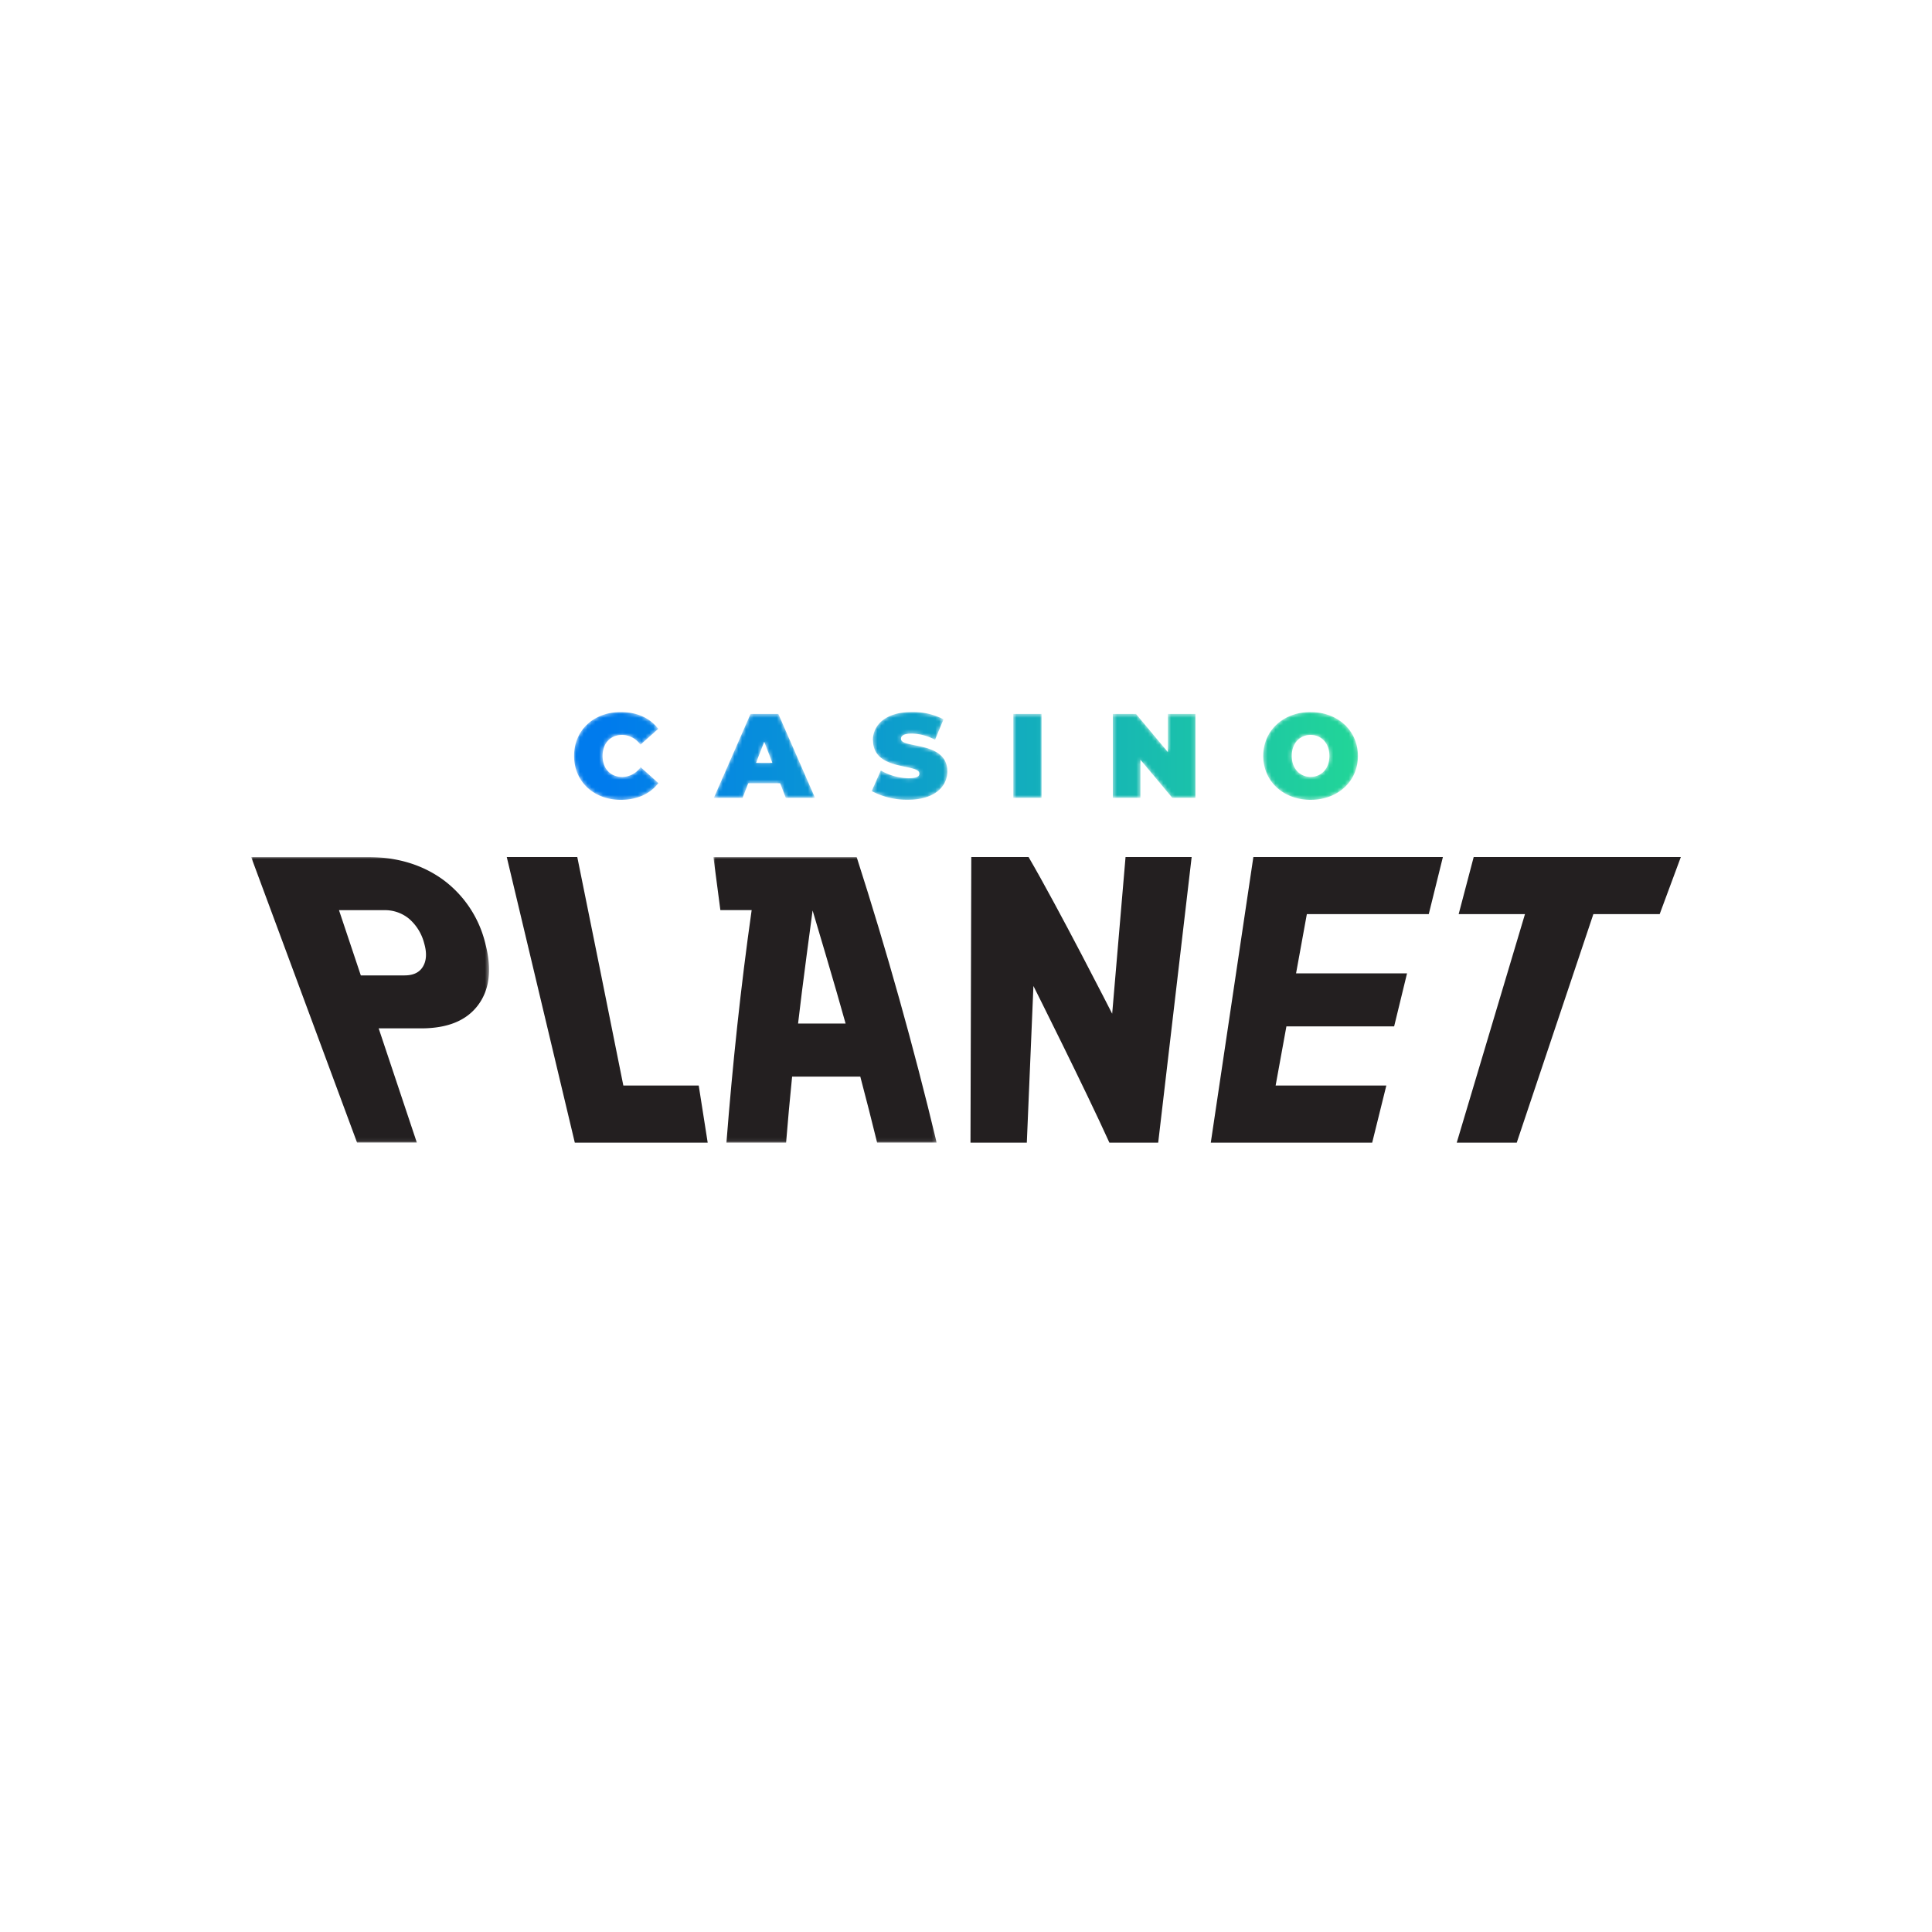 <svg id="Layer_1" data-name="Layer 1" xmlns="http://www.w3.org/2000/svg" xmlns:xlink="http://www.w3.org/1999/xlink" viewBox="0 0 500 500"><defs><style>.cls-1{fill:#fff;}.cls-1,.cls-3{fill-rule:evenodd;}.cls-2{mask:url(#mask);}.cls-3{fill:url(#linear-gradient);}.cls-4{mask:url(#mask-2);}.cls-5{fill:#231f20;}.cls-6{mask:url(#mask-3);}</style><mask id="mask" x="148.57" y="184.27" width="202.86" height="22.71" maskUnits="userSpaceOnUse"><g id="prefix_c" data-name="prefix  c"><path id="prefix_a" data-name="prefix  a" class="cls-1" d="M339.18,184.28c-7.07,0-12.25,4.77-12.25,11.35S332.11,207,339.18,207s12.25-4.78,12.25-11.35-5.18-11.36-12.25-11.36Zm-4.87,11.35c0-3.38,2.17-5.43,4.87-5.43s4.87,2.05,4.87,5.43-2.17,5.43-4.87,5.43S334.31,199,334.31,195.63ZM160.66,184.28c-7,0-12.09,4.68-12.09,11.35S153.69,207,160.66,207c4.25,0,7.6-1.55,9.74-4.34l-4.62-4.13a5.87,5.87,0,0,1-4.74,2.55c-3,0-5.09-2.12-5.09-5.43S158,190.2,161,190.2a5.86,5.86,0,0,1,4.74,2.54l4.62-4.12c-2.14-2.79-5.49-4.34-9.74-4.34Zm65.28,7.31c0,8.1,12,5.9,12,8.63,0,.74-.75,1.18-2.82,1.18a14.92,14.92,0,0,1-7.17-2l-2.36,5.34a19.52,19.52,0,0,0,9.46,2.23c6.73,0,10.12-3.35,10.12-7.32,0-8-12-5.83-12-8.44,0-.74.68-1.36,2.82-1.36a13.44,13.44,0,0,1,6,1.61l2.2-5.3a17.22,17.22,0,0,0-8.18-1.89c-6.73,0-10.11,3.28-10.11,7.31Zm76.3-6.82v9.86L294,184.77h-6v21.71h7.14v-9.86l8.25,9.86h6V184.77Zm-40,21.71h7.32V184.77h-7.32v21.71Zm-68-21.71-9.49,21.71h7.44l1.46-3.78h8.25l1.46,3.78h7.57l-9.49-21.71Zm3.54,7.2,2.11,5.46h-4.22Z"/></g></mask><linearGradient id="linear-gradient" x1="-3502.85" y1="-1957.69" x2="-3504.12" y2="-1957.69" gradientTransform="matrix(158.6, 0, 0, -17.75, 555906.93, -34557.24)" gradientUnits="userSpaceOnUse"><stop offset="0" stop-color="#23d895"/><stop offset="1" stop-color="#007bed"/></linearGradient><mask id="mask-2" x="65" y="221.8" width="61.57" height="73.93" maskUnits="userSpaceOnUse"><g id="prefix_e" data-name="prefix  e"><path id="prefix_d" data-name="prefix  d" class="cls-1" d="M65,221.8h61.57v73.92H65Z"/></g></mask><mask id="mask-3" x="184.64" y="221.8" width="57.78" height="73.93" maskUnits="userSpaceOnUse"><g id="prefix_g" data-name="prefix  g"><path id="prefix_f" data-name="prefix  f" class="cls-1" d="M184.64,221.8h57.78v73.93H184.64Z"/></g></mask></defs><title>3322_500x500_white</title><g class="cls-2"><path class="cls-3" d="M339.18,184.28c-7.07,0-12.25,4.77-12.25,11.35S332.11,207,339.18,207s12.25-4.78,12.25-11.35-5.18-11.36-12.25-11.36Zm-4.87,11.35c0-3.38,2.17-5.43,4.87-5.43s4.87,2.05,4.87,5.43-2.17,5.43-4.87,5.43S334.31,199,334.31,195.63ZM160.66,184.28c-7,0-12.09,4.68-12.09,11.35S153.69,207,160.66,207c4.25,0,7.6-1.55,9.74-4.34l-4.62-4.13a5.87,5.87,0,0,1-4.74,2.55c-3,0-5.09-2.12-5.09-5.43S158,190.2,161,190.2a5.86,5.86,0,0,1,4.74,2.54l4.62-4.12c-2.14-2.79-5.49-4.34-9.74-4.34Zm65.28,7.31c0,8.1,12,5.9,12,8.63,0,.74-.75,1.18-2.82,1.18a14.92,14.92,0,0,1-7.17-2l-2.36,5.34a19.52,19.52,0,0,0,9.46,2.23c6.73,0,10.12-3.35,10.12-7.32,0-8-12-5.83-12-8.44,0-.74.68-1.36,2.82-1.36a13.44,13.44,0,0,1,6,1.61l2.2-5.3a17.22,17.22,0,0,0-8.18-1.89c-6.73,0-10.11,3.28-10.11,7.31Zm76.3-6.82v9.86L294,184.77h-6v21.71h7.14v-9.86l8.25,9.86h6V184.77Zm-40,21.71h7.32V184.77h-7.32v21.71Zm-68-21.71-9.49,21.71h7.44l1.46-3.78h8.25l1.46,3.78h7.57l-9.49-21.71Zm3.54,7.2,2.11,5.46h-4.22Z"/></g><g class="cls-4"><path class="cls-5" d="M65,221.8H95.22c7.61,0,14.2,2,19.62,6a28.92,28.92,0,0,1,10.81,16.58c1.72,6.62,1,11.9-2,15.84s-7.84,5.92-14.7,5.92H98l9.88,29.57H92.41L65,221.8Zm39.73,30.63c2.28,0,3.86-.78,4.76-2.33s1-3.55.28-6a12.47,12.47,0,0,0-3.91-6.33,9.78,9.78,0,0,0-6.38-2.22H87.73l5.65,16.89h11.35Z"/></g><path class="cls-5" d="M131.15,221.8H149.4q6,29.56,11.92,59.14h19.51l2.32,14.78H148.76L131.15,221.8"/><g class="cls-6"><path class="cls-5" d="M222.61,278.62H205c-.68,6.84-1,10.26-1.56,17.11H188c1.58-20.13,3.69-40.22,6.53-60.2h-8.1l-1.8-13.73h37.07q11.74,36.54,20.71,73.92H227c-1.69-6.84-2.56-10.26-4.36-17.11Zm-3.77-13.73c-2.38-8.66-8.54-29.26-8.54-29.26s-2.79,20.6-3.76,29.26Z"/></g><path class="cls-5" d="M251.37,221.8h14.82c7.73,13.23,21.64,40.55,21.64,40.55l3.46-40.55H308.4l-8.66,73.92H287.11c-6.22-13.76-19.66-40.55-19.66-40.55l-1.71,40.55H251.16l.21-73.92m73,0h49.05l-3.66,14.78H338.21l-2.79,15.32h28.72c-1.33,5.49-2,8.23-3.34,13.73H332.92l-2.79,15.31h28.65c-1.46,5.91-2.19,8.87-3.66,14.78H313.35Zm70.29,14.78H377.5l3.89-14.78H435l-5.48,14.78H412.36l-19.83,59.14H377l17.66-59.14"/></svg>